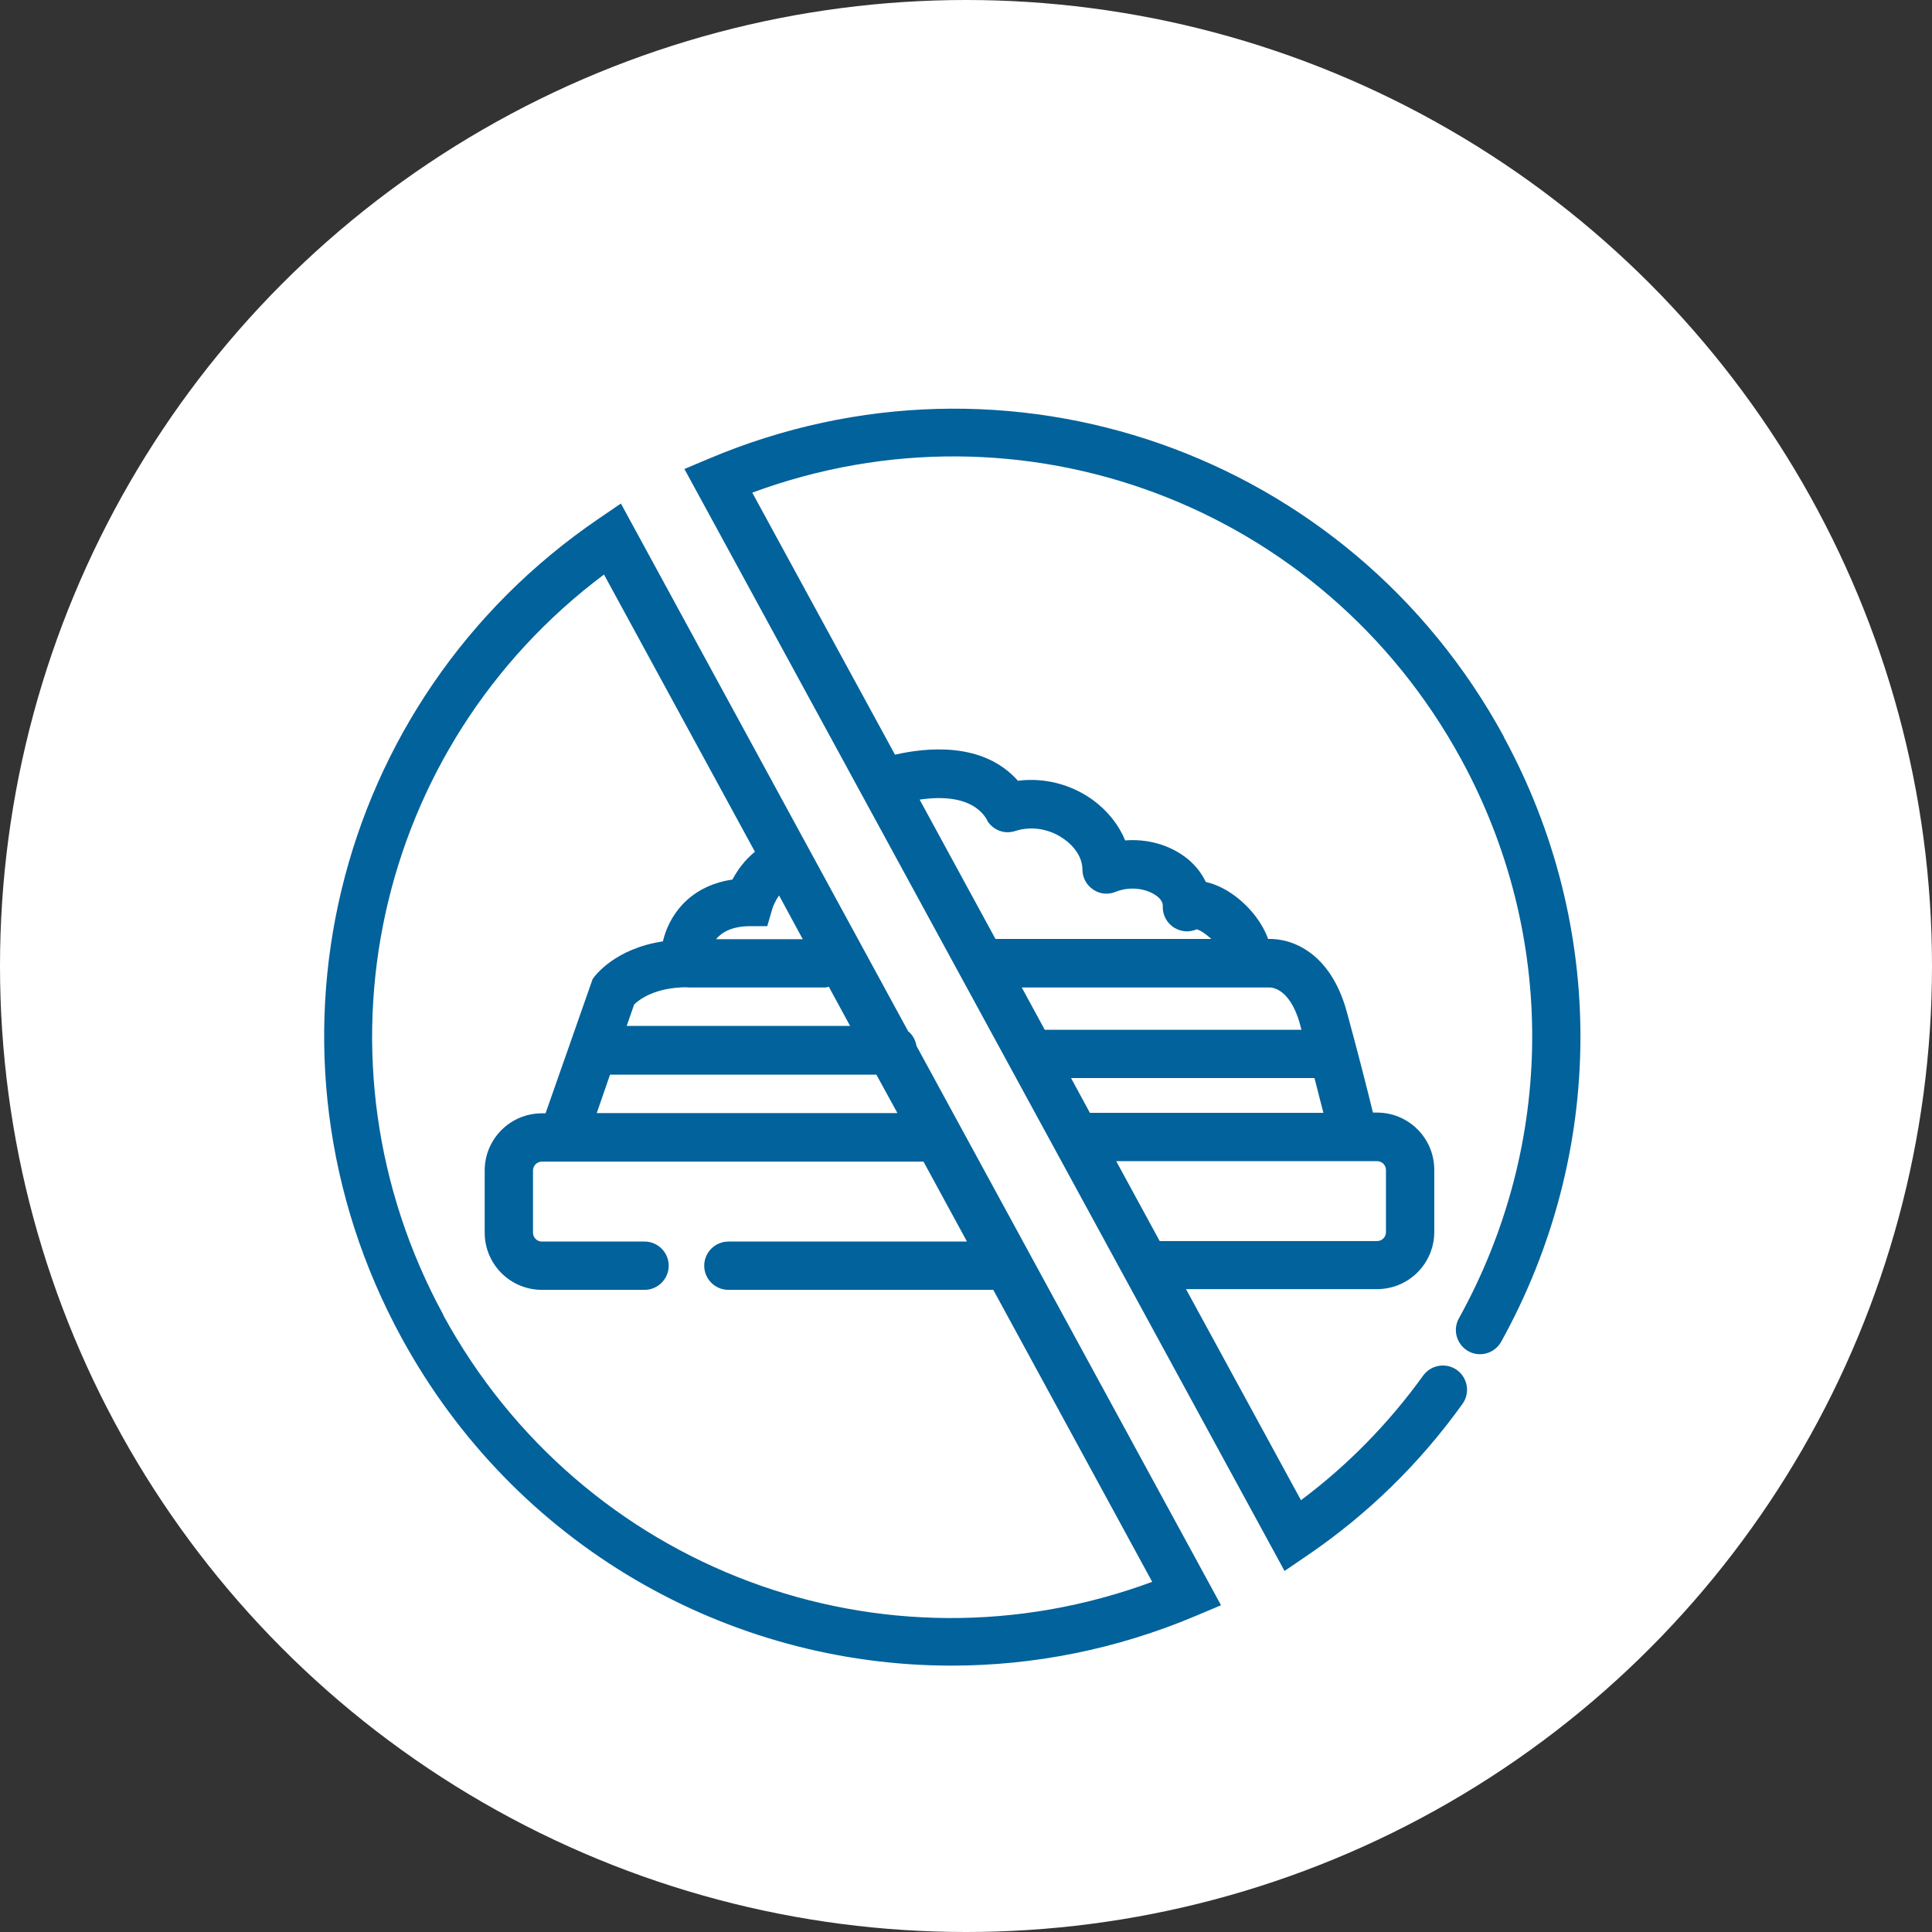 <?xml version="1.0" encoding="UTF-8"?><svg id="Calque_1" xmlns="http://www.w3.org/2000/svg" width="80" height="80" viewBox="0 0 80 80"><rect x="0" y="0" width="80" height="80" fill="#333333" stroke="none"/><circle id="Ellipse_1063" cx="40" cy="40" r="40" fill="#fff"/><path d="M62.28,30.52c-6.41-11.79-20.57-16.75-32.92-11.53l-1.02,.43,24.85,45.63,.91-.62c2.52-1.71,4.69-3.83,6.46-6.3,.32-.45,.22-1.07-.23-1.4-.45-.32-1.07-.22-1.4,.23-1.42,1.97-3.12,3.71-5.06,5.16l-4.76-8.74h7.91c1.31,0,2.37-1.06,2.37-2.37v-2.57c0-1.31-1.06-2.37-2.37-2.37h-.17c-.22-.91-.63-2.52-1.09-4.2-.68-2.45-2.28-3.02-3.25-2.99-.32-.88-1.04-1.62-1.75-2.03-.28-.16-.56-.27-.83-.33-.19-.4-.49-.77-.89-1.06-.69-.5-1.57-.73-2.45-.66-.26-.64-.72-1.22-1.33-1.67-.91-.66-2.03-.94-3.11-.8-1.45-1.64-3.83-1.37-5.09-1.08l-5.91-10.85c11.15-4.13,23.61,.49,29.36,11.05,3.95,7.25,3.91,15.9-.1,23.14-.27,.48-.09,1.09,.39,1.36s1.09,.09,1.36-.39c4.34-7.84,4.38-17.21,.1-25.06l.02,.02Zm-4.89,17.93v2.57c0,.21-.17,.37-.37,.37h-9l-1.8-3.31h10.8c.21,0,.37,.17,.37,.37Zm-12.26-2.37l-.78-1.44h10.08c.14,.54,.26,1.03,.37,1.44h-9.67Zm8.7-3.67c.02,.08,.04,.15,.06,.23h-10.63l-.95-1.75h10.25s.83-.07,1.27,1.52Zm-12.96-8.44c.24,.4,.72,.59,1.17,.44,.68-.22,1.44-.09,2.04,.35,.47,.34,.74,.8,.74,1.24,0,.33,.16,.64,.44,.83,.27,.19,.62,.23,.93,.1,.66-.26,1.31-.11,1.68,.15,.09,.06,.29,.23,.28,.43-.02,.38,.17,.73,.5,.92,.28,.16,.61,.18,.9,.05,.16,.04,.39,.2,.61,.4h-8.94l-3.14-5.77c.95-.14,2.23-.12,2.8,.85h-.01Z" fill="#02629b"/><path d="M37.62,42.73l-11.91-21.88-.91,.62c-11.09,7.55-14.6,22.13-8.18,33.91,4.7,8.63,13.54,13.59,22.78,13.59,3.39,0,6.83-.67,10.14-2.07l1.02-.43-12.61-23.16c-.04-.23-.15-.44-.32-.59h-.01Zm-5.64-5.1c.03-.09,.12-.33,.28-.55l.98,1.81h-3.59c.22-.27,.63-.53,1.38-.54h.74l.21-.72Zm-3.52,3.26h5.73s.08-.02,.13-.03l.88,1.62h-9.25l.31-.89c.21-.2,.86-.71,2.2-.71h0Zm-3.2,3.61h11.03l.87,1.59h-12.45l.55-1.59Zm-6.9,9.95c-5.75-10.56-2.87-23.53,6.65-30.66l6.25,11.48c-.41,.33-.72,.75-.93,1.15-1.88,.28-2.66,1.6-2.88,2.56-1.98,.3-2.81,1.41-2.91,1.56l-1.95,5.56h-.15c-1.31,0-2.37,1.06-2.37,2.37v2.57c0,1.31,1.06,2.37,2.37,2.37h4.25c.55,0,1-.45,1-1s-.45-1-1-1h-4.25c-.21,0-.37-.17-.37-.37v-2.57c0-.21,.17-.37,.37-.37h15.8l1.8,3.31h-9.88c-.55,0-1,.45-1,1s.45,1,1,1h10.97l6.58,12.09c-11.15,4.13-23.61-.5-29.36-11.05h0Z" fill="#02629b"/></svg>